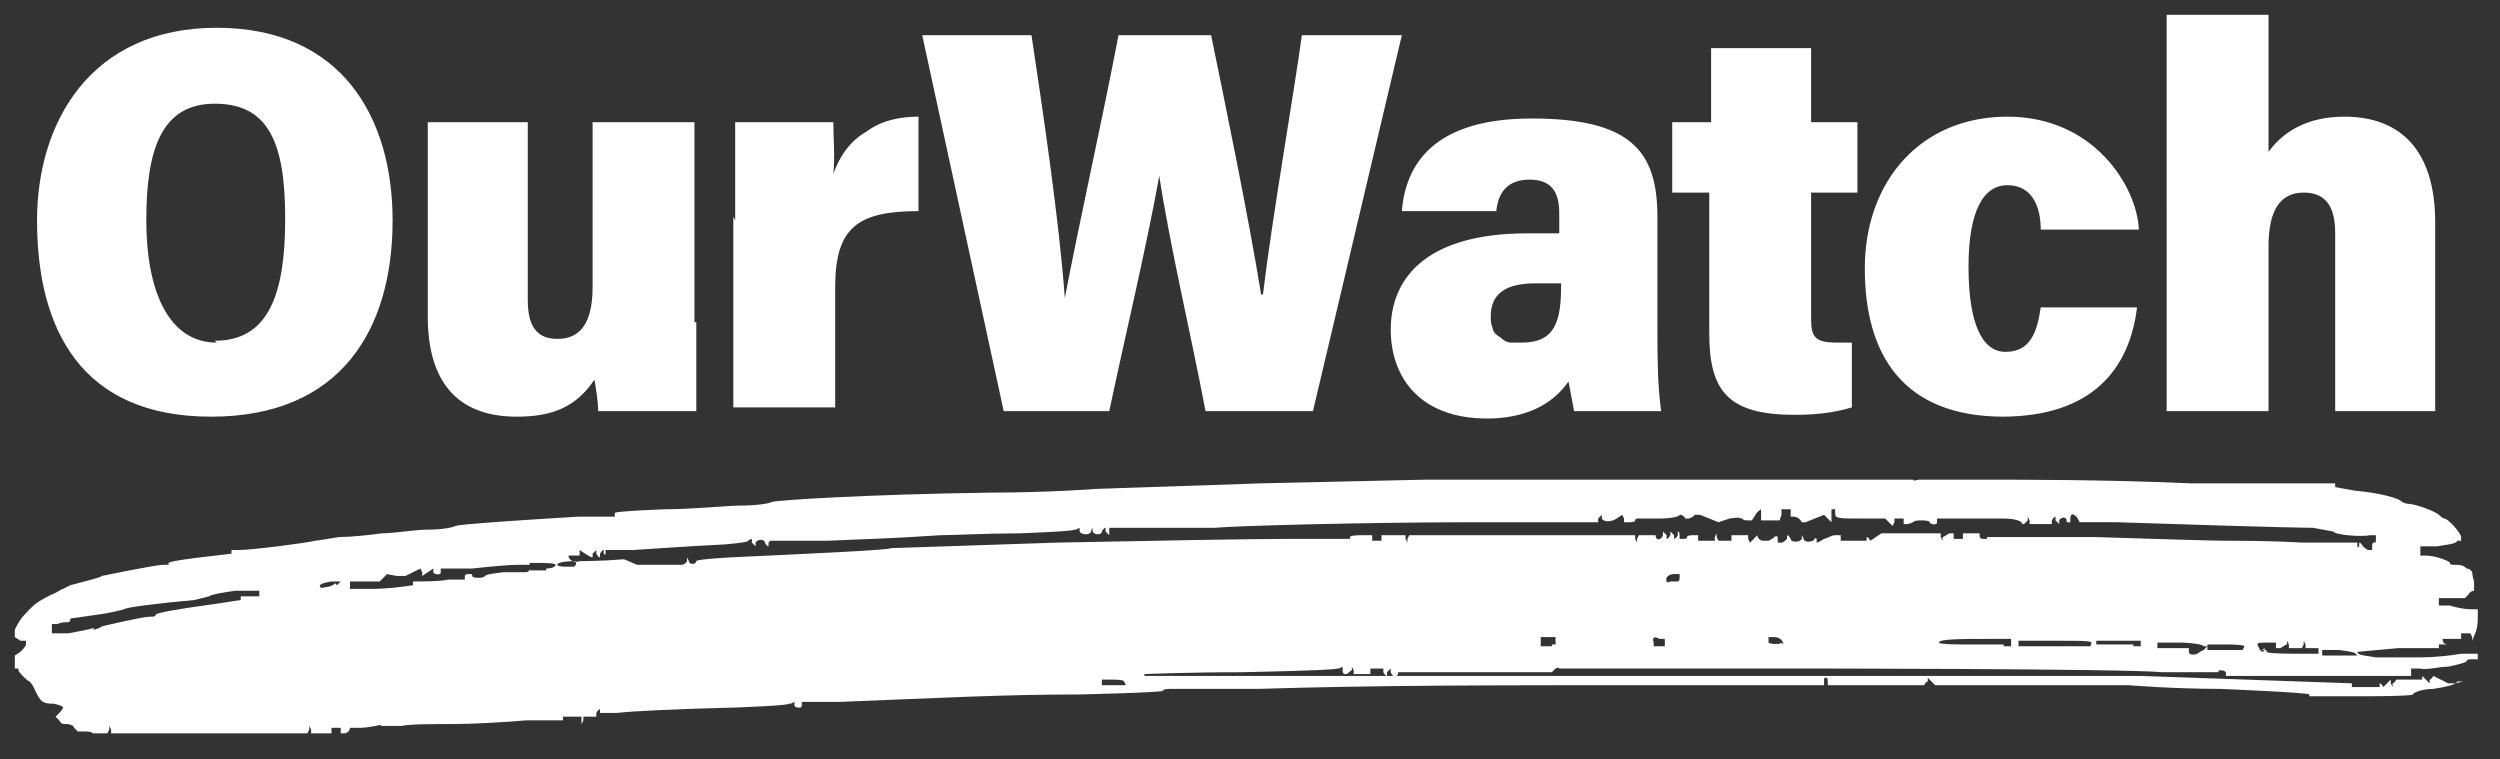 <?xml version="1.0" encoding="UTF-8"?>
<svg id="Layer_1" xmlns="http://www.w3.org/2000/svg" version="1.1" viewBox="0 0 135 41">
  <rect x="0" y="0" width="135" height="41" fill="#333333" stroke="none"/>
  <!-- Generator: Adobe Illustrator 29.3.1, SVG Export Plug-In . SVG Version: 2.1.0 Build 151)  -->
  <defs>
    <style>
      .st0 {
        fill: #fff;
      }
    </style>
  </defs>
  <path class="st0" d="M21.2,11.9c0,5.9-2.8,10.6-9.8,10.6S2,17.8,2,11.9C2,6.6,4.9,1.5,11.7,1.5s9.5,4.9,9.5,10.4ZM11.6,18.4c2.9,0,3.8-2.5,3.8-6.6s-.9-6.2-3.8-6.2-3.7,2.5-3.7,6.3,1.2,6.6,3.8,6.6l-.1-.1ZM37.6,17.4v4.8h-5.3c0-.5-.1-1.1-.2-1.7-1,1.5-2.3,2-4.2,2-3.3,0-4.8-2-4.8-5.4V6.6h5.4v9.6c0,1.3.4,2.1,1.6,2.1s1.9-.8,1.9-2.8V6.6h5.5v10.8h.1ZM39.7,11.9v-5.3h5.3c0,.9.1,1.9,0,2.8.3-.9.9-1.8,1.8-2.3.8-.6,1.8-.8,2.8-.8v5.1c-3.3,0-4.5.9-4.5,4.1v6.5h-5.5v-10.3l.1.2ZM54.2,22.2L49.8,1.9h5.9c.6,4,1.5,10,1.8,14.2h0c.8-4.2,2-9.5,2.9-14.2h5c.8,3.9,2,9.7,2.7,14h.1c.5-4.2,1.7-11,2.1-14h5.4l-4.8,20.3h-5.8c-.8-4.2-1.9-8.8-2.5-12.7h0c-.7,3.9-1.9,8.9-2.7,12.7h-5.8.1ZM89.5,17.7c0,1.5,0,3,.2,4.5h-4.7c-.1-.5-.2-1.1-.3-1.6-.9,1.3-2.4,2-4.4,2-3.6,0-5.2-2.2-5.2-4.8s1.7-5.2,7.4-5.2h1.7v-1.1c0-1.1-.4-1.8-1.6-1.8s-1.7.7-1.8,1.7h-5.1c.2-2.5,1.7-5,7-5s6.8,1.7,6.8,5.3v6.1-.1ZM84.3,15.3h-1.4c-2,0-2.4.9-2.4,1.8,0,.2,0,.4.1.6,0,.2.2.4.4.5.2.2.4.3.6.3h.6c1.8,0,2.1-1.2,2.1-3.1v-.4.3ZM90.4,6.6h2V2.6h5.4v4h2.5v3.8h-2.5v6.8c0,1,.2,1.3,1.4,1.3h.8v3.5c-1,.3-2,.4-3.1.4-3.6,0-4.6-1.3-4.6-4.4v-7.6h-2v-3.8h.1ZM108.2,22.5c-5.4,0-7.5-3.3-7.5-8s3-8.2,7.7-8.2,7,3.8,7.1,6.1h-5.3c0-1.3-.5-2.4-1.8-2.4s-2.1,1.4-2.1,4.4.7,4.6,2,4.6,1.7-1,1.9-2.4h5.2c-.4,3.3-2.4,5.9-7.3,5.9h.1ZM122.5.8v7.4c.8-1.1,2.1-1.9,4.1-1.9,3.1,0,4.9,1.9,4.9,5.7v10.2h-5.4v-9.6c0-1.3-.4-2.2-1.7-2.2s-1.9,1-1.9,2.9v8.9h-5.5V.8h5.5Z"/>
  <path class="st0" d="M5,39.6h0c0-.1-.4-.1-.4-.1h-.4l-.2-.2c0-.1-.2-.2-.4-.2s-.3,0-.4-.2l-.2-.2.2-.2s.2-.2.2-.3h0c0-.1-.5-.2-.5-.2-.6,0-.7-.1-1-.7-.1-.3-.3-.5-.3-.5-.1,0-.6-.5-.6-.6s0-.1-.1-.1h-.1v-.7l.3-.2c.1-.1.3-.3.3-.4v-.2h-.3l-.3-.2v-.4c.2-.4.3-.6.8-1.1.4-.4.6-.5,1.2-.8.3-.1.5-.3.6-.3l.4-.2c1.1-.3,1.6-.4,1.7-.5,0,0,2.9-.6,3.3-.6s.3,0,.3-.1h0c0-.1,1.7-.3,1.7-.3l1.7-.2h0v-.2h.4c.7,0,3.8-.4,4.1-.5.1,0,.7-.1,1.3-.2.6,0,1.6-.1,2.3-.2.7,0,1.8-.2,2.5-.2s1.3-.1,1.5-.2c.3-.1,3.3-.3,6.6-.5h2v-.2h0c0-.1,2.7-.2,2.7-.2,1.5,0,3.4-.2,4.1-.2.8,0,1.5-.1,1.7-.2.4-.1,5-.4,11.8-.5,3.1,0,5.7-.2,5.7-.2h0l8.9-.3,8.9-.2h26.3c0,.1.3,0,.3,0h3.6c1.8,0,6.8,0,11.1.2h7.8v.2s.5.1,1.1.2c1.2.1,2.4.4,2.5.6,0,0,.2.1.3.1.4,0,1.5.4,1.7.6,0,0,.2.2.3.2.2,0,.9.8.9,1v.2h-.2c-.1.2-.6.2-1.1.3h-.9v.5h.3c.5,0,1.3.3,1.3.4s.1.1.3.1.4,0,.6.2c.2,0,.3.2.3.2,0,0,0,.2.1.5v.5h0s-.2,0-.3.2l-.2.2h-1.4v.4h.6c.3.1.8.2,1.1.2h.4v.4c0,.2,0,.5-.1.8l-.2.5v-.2l-.1-.2h-.5v.3h-1c0,.2.1.3.3.3h.3-.8v.2h-2.2l-2.2.2h0c0,.2.5.2,1,.3h2.4c.7,0,1.7-.1,2.2-.2h.9v.3h-.3c-.1,0-.3,0-.3.1h0c0,.1-1,.3-1,.3-.5,0-1.2.2-1.5.1h-.5v.4h-10v-.2s-.1-.1-.2-.1h-.2v.4h0v-.3h-3c-2.3-.2-19.8-.2-20.1-.2h-12.5c0-.1-.2,0-.2,0l-.2.2h-8.3c0,.3-.3.3-.4,0v-.2l-.2.2v.2c-.1,0-.2-.2-.2-.2v-.2h-.7v.3h-.9v-.2l-.1-.2v.2c-.1,0-.2.2-.3.2s-.2,0-.2-.2v-.2l-.2.1h-.1c0,.1-5.2.2-5.2.2-2.8,0-5.2.1-5.2.1v.1h53.8l5.7.2,5.7.2h0v.2h1.5v-.4.2c.1,0,.2.2.2.2l.2-.2.2-.2v.2l.1.2v-.2c.1,0,.2-.2.2-.2h1.4v-.2l.2.2.2.2v-.2c.1,0,.2-.2.2-.2l.4.2.4.2h.4l.4-.1h-.3c-.1.2-.7.3-1.3.4-.6,0-1.1.2-1.1.3h0c0,.1-2.8.1-2.8.1h-2.8v-.1h0c0-.1-4.8-.3-4.8-.3-2.6,0-4.9-.2-5-.2h-10.4l-.2-.2-.2-.2v.2c-.1,0-.2.2-.2.2h-5.2v-.2c0-.1,0-.2-.1-.2s-.1,0-.1.2v.2h-8.7c-9.3,0-15.3,0-21.9.2h-4.2v.2h0c0,.1,0,0,0,0v-.2h-.4c-.2,0-.5,0-.5.1h0c0,.1-4.5.2-4.5.2-4.1,0-7.8.2-12.9.4h-2.1v.2c0,.2-.4.1-.4,0v-.2l-.2.1h-.1c0,.1-2.7.2-2.7.2-3.8.1-5.7.2-6.6.3h-.9v-.2c-.1,0-.2.2-.2.2v.2h-.7v.2l-.1.2v-.4h-1v.2h-2c-1.1.1-2.9.2-4,.2s-2.3,0-2.7.1h-1.1c0-.1-.3,0-.3,0-.1,0-.5.1-.8.1h-.6c0,.2-.2.3-.3.3h-.2v-.3h-.5v.3h-1.1v-.2l-.1-.2v.2l-.1.2H6v-.2l-.1-.2v.2l-.1.2h-.8ZM60.7,36.8h0c0-.1-.6-.1-.6-.1h-.6v.3h1.3l-.1-.2ZM127.2,35.3h0c0-.1-.9-.2-.9-.2h-.9v.3h1.9l-.1-.1ZM119,35.1l.2-.2h-.2c0-.1-.7-.2-1.3-.2h-1.2v.3h1.7v.2c0,.2.4.2.6,0l.2-.1ZM122,35.2s0-.1.2-.1.2,0,.2.1h0c0,.1,1.4.1,1.4.1h1.4v-.3h-.7v-.2l-.1-.2v.2l-.1.2h-.7v-.2l-.1-.2v.2c-.1,0-.3.2-.4.2h-.2v-.3h-.5c-.5,0-.6,0-.4.3,0,.2.3.3.3,0l-.3.2ZM108.2,34.9h.4v-.4h-.9c-1.8,0-3,0-3,.2h0c0,.1,1.2.1,1.2.1h2.3v.1ZM112.9,34.8c.2-.2-.2-.2-2-.2h-1.9v.3h3.9v-.1ZM115.2,34.9h.4v-.3h-2.4v.2h2v.1ZM121.2,34.9h0c0-.1-1-.1-1-.1h-1v.3h1.9l.1-.2ZM83.8,34.8h.2v-.4h-.8v.5h.6v-.1ZM89.9,34.7v-.2h-.3c-.3-.2-.4,0-.3.2v.2h.6s0-.2,0-.2ZM96.3,34.8c0-.2-.2-.4-.5-.4h-.3v.3c.1.1.7.1.7,0l.1.1ZM5,34c.3,0,.5-.2.6-.2,0,0,2.1-.5,2.5-.5.2,0,.3,0,.3-.1s1.1-.3,3.3-.6l1.3-.2h0v-.2h1v-.3h-1.3c-.7.1-1.3.2-1.4.3,0,0-.4.1-.8.2-2.2.2-3.7.4-3.8.5,0,0-.7.2-1.5.3l-1.4.2h0c0,.2-.1.2-.2.2s-.3,0-.5.1h-.3v.5h.9c.5-.1,1.1-.2,1.4-.3l-.1.1ZM18.2,31.6l.2-.2h-.5c-.6.1-.7.2-.6.3h0c0,.1.3,0,.3,0,.2,0,.4-.1.5-.2l.1.1ZM22.3,31.4c.6,0,1.4,0,1.9-.1h.9v-.2s0-.1.2-.1.2,0,.2.1h0c0,.1.3.1.3.1.2,0,.3,0,.4-.1h0c0-.1,1-.2,1-.2h1.2s.2,0,.2-.2v-.2h-.7c-.4,0-1.5.1-2.4.2h-1.7v.2c0,.2-.4.1-.4,0v-.2l-.3.2-.3.2v-.2l-.1-.2-.4.2-.4.2h-.5l-.5-.1-.2.2-.2.2h-1.6v.4h1.2c.7,0,1.6-.1,2.2-.2v-.2ZM90.6,31.4s.1,0,.1-.2v-.2h-.3c-.3,0-.5.2-.4.4h0c0,.1.2,0,.2,0h.4ZM29.5,30.7c.3,0,.5-.1.5-.2h0c0-.1-.7-.1-.7-.1h-.7v.4h.9v-.1ZM31.1,30.5v-.2c-.1,0-1,0-1,.2h0c0,.1.4.1.4.1h.5l.1-.1ZM34.4,30.5h2.2v-.2h0c0-.1,0,0,0,0v.2h.2s.2,0,.3-.2v-.2l.1.2c0,.2.4.2.4,0h0c0-.1,1.8-.2,1.8-.2,4.3-.2,8.7-.4,8.7-.5h0l9-.3c5-.1,10.5-.2,12.4-.2h3.4v-.1h0c0-.1.6-.1.6-.1h.6v.3h.5v-.3h1.3v.2l.1.2v-.2l.1-.2h12.2v.2l.1.2v-.2l.1-.2h.9c0,.3.3.3.4,0v-.2l.2.2v.2c.1,0,.2-.2.2-.2v-.2l.2.2v.2c.1,0,.2-.2.2-.2v-.2c.1,0,.1.2.1.2v.2h.2c.1,0,.2,0,.2-.1h0c0-.1.3-.1.3-.1h.3v.3h.9v-.2l.1-.2v.2l.1.2h.7v-.3h.9v.2l.1.2.2-.2.2-.2h0c0,.2.2.3.3.3h.3l.2-.1c.2-.2.3-.2.3,0v.2h.2c.1,0,.2-.1.3-.2v-.2c.1,0,.2.2.2.2,0,.2.5.2.6,0v-.2l.1.2c0,.2.5.2.6,0h0c0-.1.1,0,.1,0v.2c.1,0,.4-.2.4-.2.1,0,.4-.2.6-.2h.3v.3h1.4v-.4.2c.1,0,.2.2.2.2l.3-.2.3-.2h3.2v.2l.1.2v-.2c.1,0,.3-.2.4-.2h.2v.3h.5v-.3h.9c0,.2,0,.3.2.3h.2v-.4h0v.3h5.8c3.2.1,6.4.2,7,.2.7,0,2.6,0,4.2.1h3v.2h0c0,.1.1,0,.1,0v-.2c.1,0,.2.2.2.2,0,0,.2.2.3.2h.2v-.2c0-.1,0-.2.1-.2s.1,0,.1-.2v-.2h-.3c-.4.1-1.9,0-2-.2,0,0-.6-.1-1.1-.2-1.2,0-7.6-.2-10.6-.3h-2l-.1-.2c-.2-.3-.4-.3-.4,0s0,.2-.1.2-.1,0-.1-.1c0-.2-.3-.2-.4,0v.2l-.2-.2v-.2c-.1,0-.2.2-.2.2v.2h-1.2v-.2l-.1-.2v.2l-.2.2h-.1c0-.2-.5-.3-1-.3h-1.5c0,.1,0,0,0,0h-2.1v.2c0,.2-.4.1-.4,0h0c0-.1-.4-.1-.4-.1-.2,0-.4,0-.5.1,0,0-.2.1-.3.1h-.2v-.3h-.5v.2l-.1.2-.2-.2-.2-.2h-1.2c-1.4,0-1.5,0-1.5-.3s0-.2-.1-.2h-.1v.7l-.2-.2-.2-.2-.5.2-.5.2h-.2c-.1-.2-.3-.3-.4-.3h-.2v-.4h-.5v.3l-.1.3h-1v-.6h0s-.2.1-.3.3l-.2.3h-.2c-.1,0-.3,0-.3-.1h-.1c0-.1-.6,0-.6,0l-.6.2-.5-.2-.5-.2h-.3c0,.1-.3.2-.3.2h-.2c0-.1-.2-.2-.2-.2h-.1c0,.1-.5.2-1.1.2h-.9v.4-.4h-.2c-.1,0-.2,0-.2.1h0c0,.1-.3.1-.3.1h-.3v-.2l-.1-.2-.3.2c-.3.2-.7.2-.8,0v-.2l-.2.2v.2h-6.6c-6.1,0-13.1.2-14.1.3h-5.7v.4l-.2-.2v-.2c-.1,0-.2.2-.2.2,0,.2-.4.2-.5,0v-.2l-.1.2c0,.2-.5.2-.6,0v-.2l-.2.1h-.1c0,.1-3,.2-3,.2-1.7,0-3.5.1-4.2.1-3,.2-4,.2-6.1.3h-3.1l-.1.1v.2c-.1,0-.2-.2-.2-.2,0-.2-.4-.2-.5,0v.2l-.2-.2v-.2c-.1,0-.2.1-.2.1h0c0,.1-1.3.2-1.3.2-2,.1-3.3.2-4.9.3h-1.5v.2h0c0,.1-.1,0-.1,0v-.2c-.1,0-.2.2-.2.2v.2c-.1,0-.2-.2-.2-.2v-.2l-.2.2v.2c-.1,0-.4-.2-.4-.2l-.3-.2h0v.3h-.6c0,.3.4.4.6.3.1,0,1.2,0,2.4-.1h0l.7.3Z"/>
</svg>